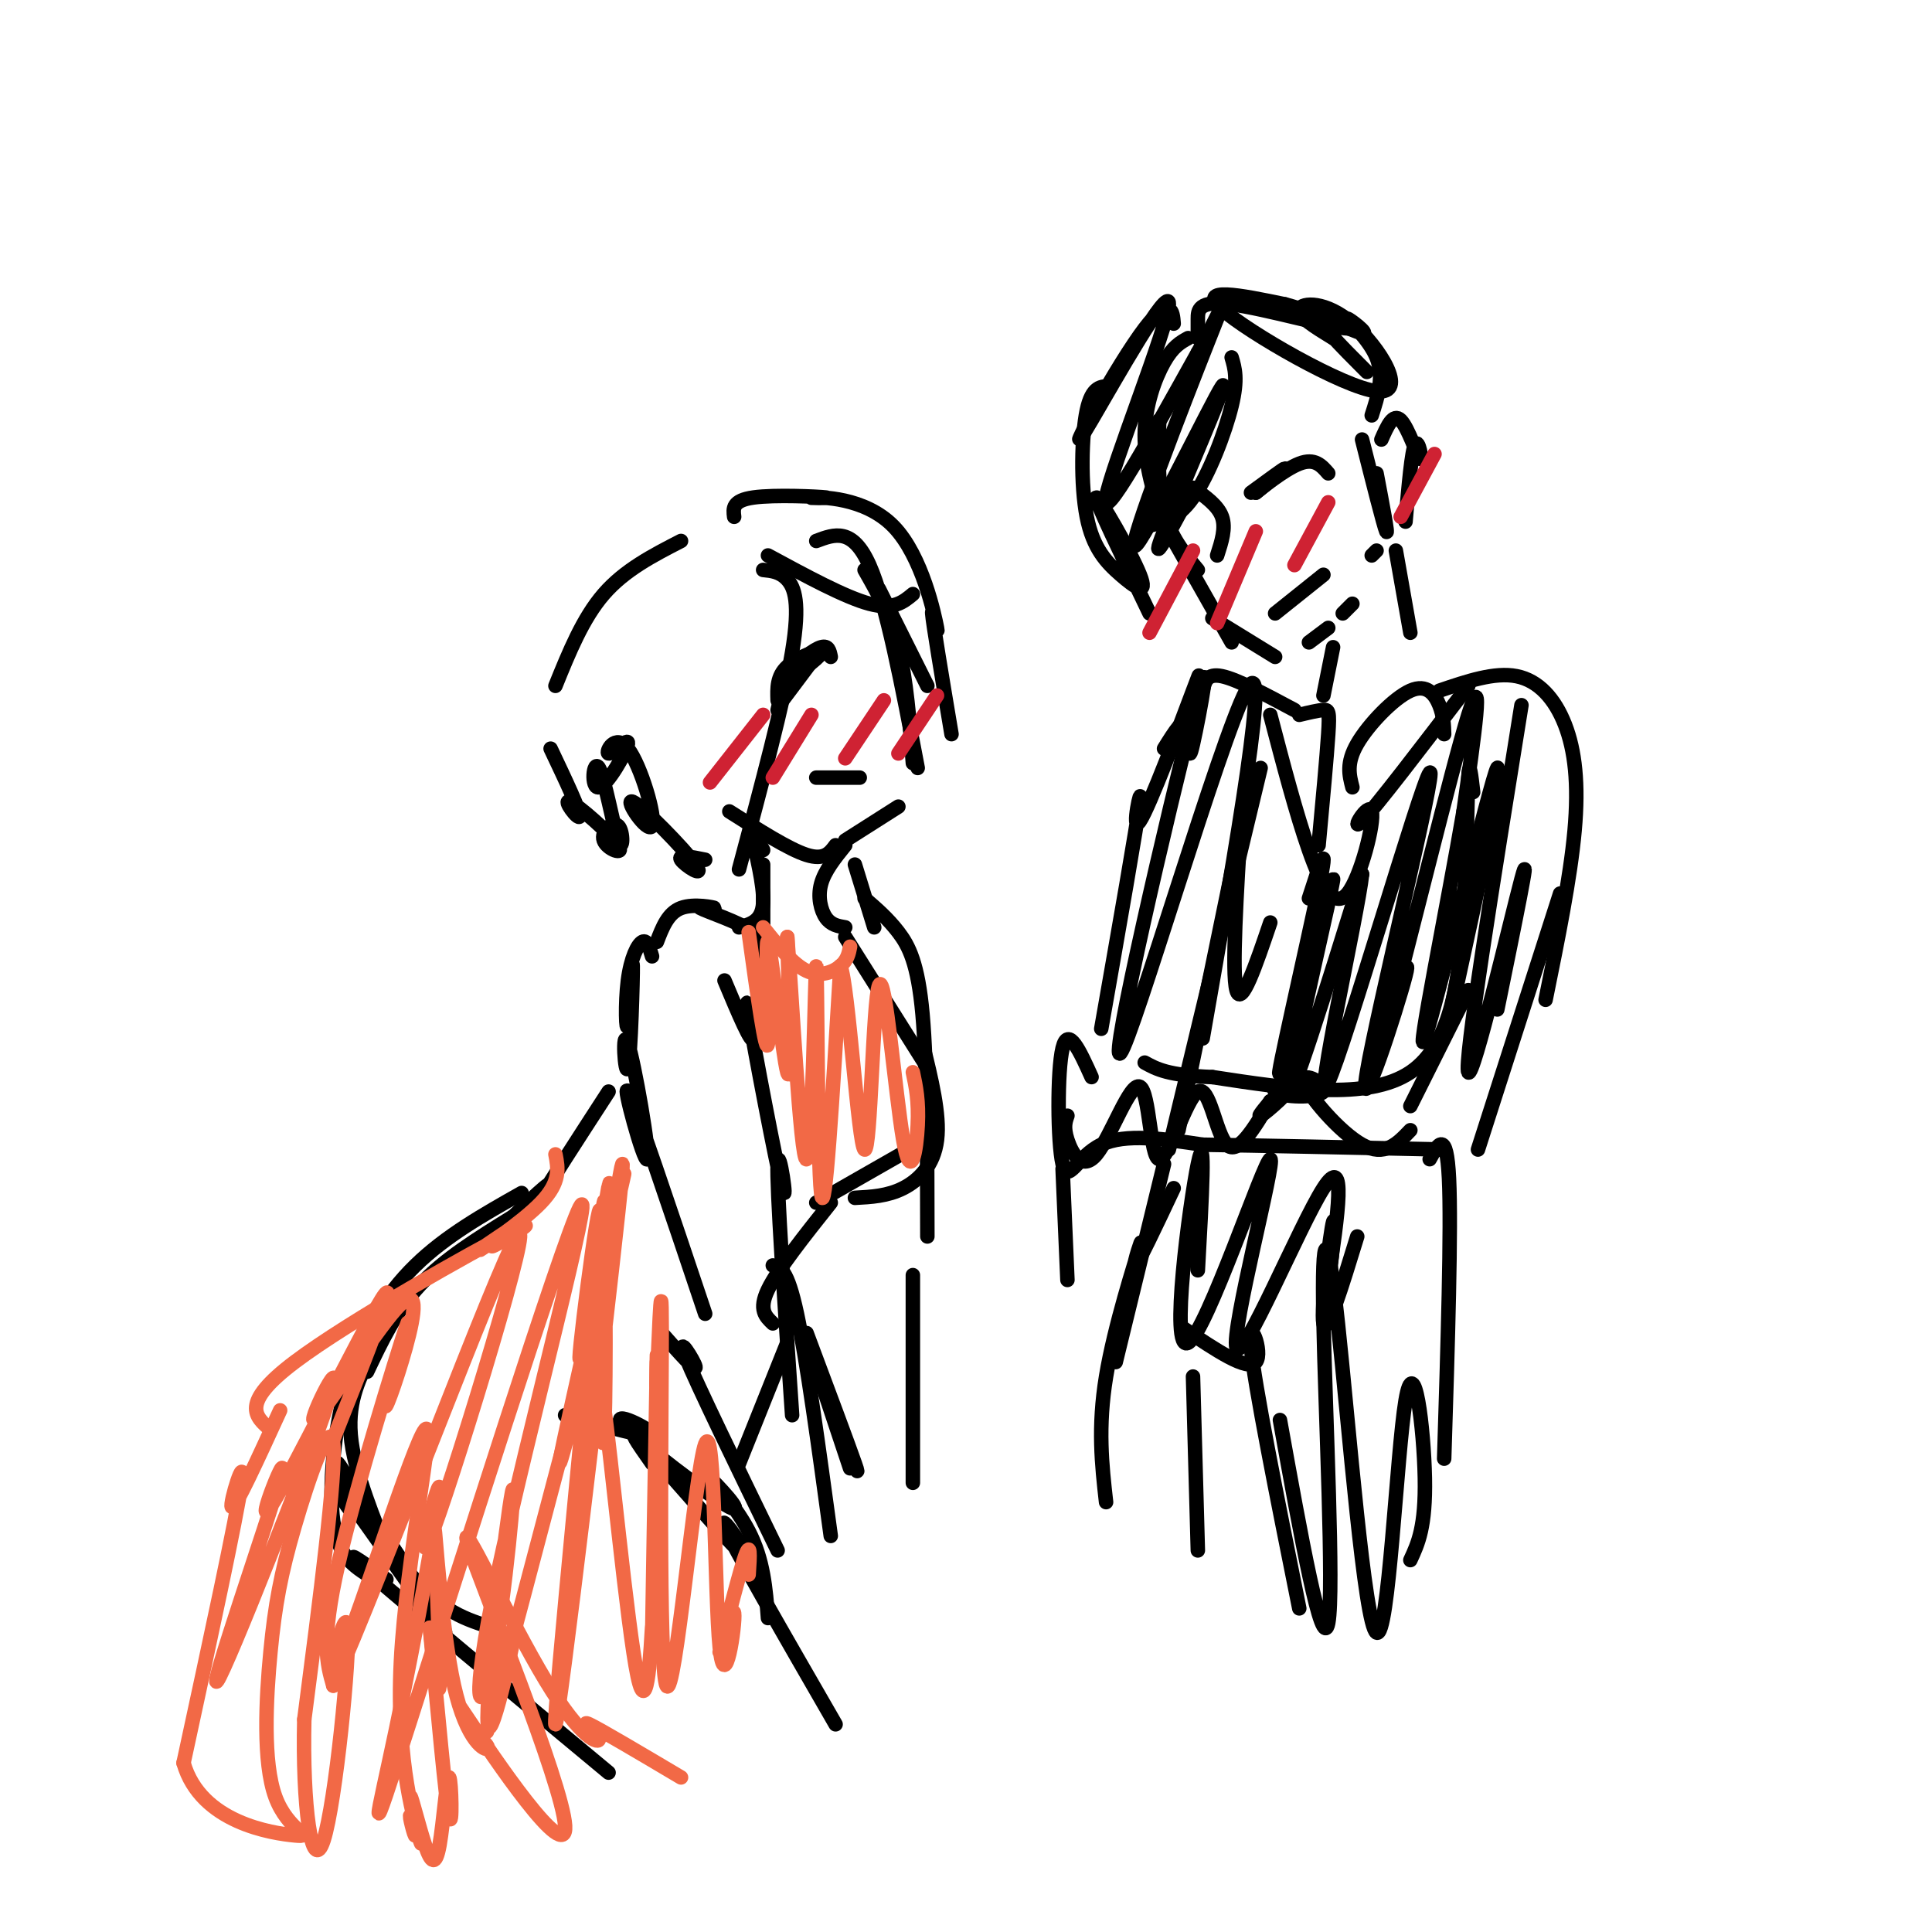 <svg viewBox='0 0 400 400' version='1.1' xmlns='http://www.w3.org/2000/svg' xmlns:xlink='http://www.w3.org/1999/xlink'><g fill='none' stroke='#000000' stroke-width='3' stroke-linecap='round' stroke-linejoin='round'><path d='M246,70c-1.578,0.867 -3.156,1.733 -5,5c-1.844,3.267 -3.956,8.933 -4,15c-0.044,6.067 1.978,12.533 4,19'/><path d='M240,87c-0.167,6.917 -0.333,13.833 1,19c1.333,5.167 4.167,8.583 7,12'/><path d='M238,103c0.000,0.000 17.000,30.000 17,30'/><path d='M251,128c0.000,0.000 13.000,8.000 13,8'/><path d='M271,133c0.000,0.000 4.000,-3.000 4,-3'/><path d='M278,127c0.000,0.000 2.000,-2.000 2,-2'/><path d='M284,115c0.000,0.000 1.000,-1.000 1,-1'/><path d='M282,91c2.250,8.917 4.500,17.833 5,19c0.500,1.167 -0.750,-5.417 -2,-12'/><path d='M286,91c1.220,-2.780 2.440,-5.560 4,-4c1.560,1.560 3.458,7.458 4,8c0.542,0.542 -0.274,-4.274 -1,-3c-0.726,1.274 -1.363,8.637 -2,16'/><path d='M247,101c2.583,1.833 5.167,3.667 6,6c0.833,2.333 -0.083,5.167 -1,8'/><path d='M259,102c3.417,-2.500 6.833,-5.000 7,-5c0.167,0.000 -2.917,2.500 -6,5'/><path d='M260,102c0.800,-0.644 5.800,-4.756 9,-6c3.200,-1.244 4.600,0.378 6,2'/><path d='M264,127c0.000,0.000 10.000,-8.000 10,-8'/><path d='M255,74c0.667,2.244 1.333,4.489 0,10c-1.333,5.511 -4.667,14.289 -8,19c-3.333,4.711 -6.667,5.356 -10,6'/><path d='M243,67c-0.107,-1.338 -0.215,-2.677 -1,-3c-0.785,-0.323 -2.249,0.369 -5,4c-2.751,3.631 -6.790,10.202 -10,16c-3.210,5.798 -5.592,10.822 -1,3c4.592,-7.822 16.160,-28.491 16,-24c-0.160,4.491 -12.046,34.140 -13,40c-0.954,5.860 9.023,-12.070 19,-30'/><path d='M248,73c4.650,-8.313 6.776,-14.095 2,-2c-4.776,12.095 -16.456,42.067 -15,42c1.456,-0.067 16.046,-30.172 18,-33c1.954,-2.828 -8.727,21.621 -12,30c-3.273,8.379 0.864,0.690 5,-7'/><path d='M248,70c-0.002,-1.156 -0.003,-2.313 0,-4c0.003,-1.687 0.011,-3.906 7,-3c6.989,0.906 20.959,4.936 24,5c3.041,0.064 -4.845,-3.839 -6,-3c-1.155,0.839 4.423,6.419 10,12'/><path d='M276,70c-3.777,-2.317 -7.553,-4.635 -7,-6c0.553,-1.365 5.437,-1.778 11,3c5.563,4.778 11.805,14.748 5,14c-6.805,-0.748 -26.659,-12.214 -32,-17c-5.341,-4.786 3.829,-2.893 13,-1'/><path d='M266,63c5.915,1.475 14.204,5.663 16,6c1.796,0.337 -2.901,-3.179 -3,-3c-0.099,0.179 4.400,4.051 6,8c1.600,3.949 0.300,7.974 -1,12'/><path d='M230,80c-1.957,-0.059 -3.915,-0.117 -5,5c-1.085,5.117 -1.299,15.410 0,22c1.299,6.590 4.111,9.478 7,12c2.889,2.522 5.855,4.679 4,0c-1.855,-4.679 -8.530,-16.194 -9,-16c-0.470,0.194 5.265,12.097 11,24'/><path d='M289,114c0.000,0.000 3.000,17.000 3,17'/><path d='M276,134c0.000,0.000 -2.000,10.000 -2,10'/><path d='M268,147c-5.917,-3.167 -11.833,-6.333 -15,-7c-3.167,-0.667 -3.583,1.167 -4,3'/><path d='M246,146c1.714,-4.720 3.429,-9.440 1,-3c-2.429,6.440 -9.000,24.042 -11,27c-2.000,2.958 0.571,-8.726 0,-4c-0.571,4.726 -4.286,25.863 -8,47'/><path d='M258,166c0.000,0.000 -14.000,68.000 -14,68'/><path d='M261,159c0.000,0.000 -19.000,79.000 -19,79'/><path d='M298,143c5.726,-1.952 11.452,-3.905 16,-3c4.548,0.905 7.917,4.667 10,10c2.083,5.333 2.881,12.238 2,22c-0.881,9.762 -3.440,22.381 -6,35'/><path d='M323,185c0.000,0.000 -17.000,53.000 -17,53'/><path d='M304,205c0.000,0.000 -12.000,24.000 -12,24'/><path d='M305,164c-0.393,-3.458 -0.786,-6.917 -1,-3c-0.214,3.917 -0.250,15.208 -1,28c-0.750,12.792 -2.214,27.083 -11,33c-8.786,5.917 -24.893,3.458 -41,1'/><path d='M251,223c-9.167,-0.333 -11.583,-1.667 -14,-3'/><path d='M226,223c-2.423,-5.369 -4.845,-10.738 -6,-6c-1.155,4.738 -1.042,19.583 0,24c1.042,4.417 3.012,-1.595 8,-4c4.988,-2.405 12.994,-1.202 21,0'/><path d='M249,237c11.833,0.167 30.917,0.583 50,1'/><path d='M220,242c0.000,0.000 1.000,23.000 1,23'/><path d='M241,241c0.000,0.000 -10.000,41.000 -10,41'/><path d='M296,240c1.750,-3.167 3.500,-6.333 4,4c0.500,10.333 -0.250,34.167 -1,58'/><path d='M245,275c6.667,4.489 13.333,8.978 15,7c1.667,-1.978 -1.667,-10.422 -1,-3c0.667,7.422 5.333,30.711 10,54'/><path d='M169,112c3.750,-1.417 7.500,-2.833 11,5c3.500,7.833 6.750,24.917 10,42'/><path d='M179,118c2.667,4.667 5.333,9.333 7,16c1.667,6.667 2.333,15.333 3,24'/><path d='M151,168c6.167,3.917 12.333,7.833 16,9c3.667,1.167 4.833,-0.417 6,-2'/><path d='M175,174c0.000,0.000 11.000,-7.000 11,-7'/><path d='M182,122c0.000,0.000 10.000,20.000 10,20'/><path d='M162,145c0.000,0.000 6.000,-8.000 6,-8'/><path d='M169,161c0.000,0.000 9.000,0.000 9,0'/><path d='M161,145c-0.089,-2.489 -0.178,-4.978 2,-7c2.178,-2.022 6.622,-3.578 7,-3c0.378,0.578 -3.311,3.289 -7,6'/><path d='M172,136c-0.244,-1.222 -0.489,-2.444 -2,-2c-1.511,0.444 -4.289,2.556 -6,5c-1.711,2.444 -2.356,5.222 -3,8'/><path d='M159,115c8.000,4.333 16.000,8.667 21,10c5.000,1.333 7.000,-0.333 9,-2'/><path d='M158,118c1.756,0.178 3.511,0.356 5,2c1.489,1.644 2.711,4.756 1,15c-1.711,10.244 -6.356,27.622 -11,45'/><path d='M141,112c-5.833,3.000 -11.667,6.000 -16,11c-4.333,5.000 -7.167,12.000 -10,19'/><path d='M114,155c3.096,6.527 6.192,13.054 6,14c-0.192,0.946 -3.674,-3.690 -2,-3c1.674,0.690 8.502,6.706 10,9c1.498,2.294 -2.334,0.865 -3,-1c-0.666,-1.865 1.835,-4.167 3,-3c1.165,1.167 0.995,5.802 0,3c-0.995,-2.802 -2.815,-13.040 -4,-15c-1.185,-1.960 -1.734,4.356 0,4c1.734,-0.356 5.752,-7.386 6,-9c0.248,-1.614 -3.274,2.189 -4,2c-0.726,-0.189 1.345,-4.370 4,-1c2.655,3.370 5.894,14.293 5,16c-0.894,1.707 -5.920,-5.800 -4,-5c1.920,0.800 10.786,9.908 13,13c2.214,3.092 -2.225,0.169 -3,-1c-0.775,-1.169 2.112,-0.585 5,0'/><path d='M152,107c-0.217,-1.689 -0.434,-3.378 4,-4c4.434,-0.622 13.517,-0.176 15,0c1.483,0.176 -4.636,0.083 -3,0c1.636,-0.083 11.026,-0.156 17,6c5.974,6.156 8.531,18.542 9,21c0.469,2.458 -1.152,-5.012 -1,-3c0.152,2.012 2.076,13.506 4,25'/><path d='M158,179c0.000,0.000 0.000,13.000 0,13'/><path d='M177,179c0.000,0.000 4.000,13.000 4,13'/><path d='M158,176c-1.178,-2.178 -2.356,-4.356 -2,-2c0.356,2.356 2.244,9.244 2,13c-0.244,3.756 -2.622,4.378 -5,5'/><path d='M175,175c-2.133,2.644 -4.267,5.289 -5,8c-0.733,2.711 -0.067,5.489 1,7c1.067,1.511 2.533,1.756 4,2'/><path d='M136,195c1.144,-2.989 2.287,-5.978 5,-7c2.713,-1.022 6.995,-0.078 7,0c0.005,0.078 -4.268,-0.710 -3,0c1.268,0.710 8.077,2.917 11,5c2.923,2.083 1.962,4.041 1,6'/><path d='M175,194c0.000,0.000 17.000,27.000 17,27'/><path d='M191,216c1.822,7.378 3.644,14.756 3,20c-0.644,5.244 -3.756,8.356 -7,10c-3.244,1.644 -6.622,1.822 -10,2'/><path d='M190,237c0.000,0.000 -21.000,12.000 -21,12'/><path d='M172,249c-5.500,6.917 -11.000,13.833 -13,18c-2.000,4.167 -0.500,5.583 1,7'/><path d='M126,226c-6.400,9.867 -12.800,19.733 -14,22c-1.200,2.267 2.800,-3.067 2,-3c-0.800,0.067 -6.400,5.533 -12,11'/><path d='M106,252c-7.000,4.333 -14.000,8.667 -19,14c-5.000,5.333 -8.000,11.667 -11,18'/><path d='M76,282c-2.245,4.869 -4.489,9.739 -3,18c1.489,8.261 6.712,19.914 7,21c0.288,1.086 -4.360,-8.395 -1,-4c3.360,4.395 14.726,22.667 13,21c-1.726,-1.667 -16.545,-23.273 -21,-29c-4.455,-5.727 1.455,4.424 2,4c0.545,-0.424 -4.276,-11.422 -3,-10c1.276,1.422 8.650,15.263 15,23c6.350,7.737 11.675,9.368 17,11'/><path d='M117,293c9.003,2.497 18.005,4.995 18,4c-0.005,-0.995 -9.018,-5.482 -6,-2c3.018,3.482 18.067,14.933 22,17c3.933,2.067 -3.249,-5.251 -4,-6c-0.751,-0.749 4.928,5.072 8,11c3.072,5.928 3.536,11.964 4,18'/><path d='M153,303c0.000,0.000 10.000,-25.000 10,-25'/><path d='M167,276c4.333,11.583 8.667,23.167 10,27c1.333,3.833 -0.333,-0.083 -2,-4'/><path d='M169,283c0.000,0.000 7.000,21.000 7,21'/><path d='M135,198c-0.515,-1.750 -1.030,-3.500 -2,-3c-0.970,0.500 -2.395,3.249 -3,8c-0.605,4.751 -0.388,11.503 0,9c0.388,-2.503 0.949,-14.261 1,-12c0.051,2.261 -0.409,18.539 -1,21c-0.591,2.461 -1.313,-8.897 0,-5c1.313,3.897 4.661,23.049 4,24c-0.661,0.951 -5.332,-16.300 -4,-14c1.332,2.300 8.666,24.150 16,46'/><path d='M150,203c2.874,6.852 5.748,13.703 6,12c0.252,-1.703 -2.118,-11.962 -1,-5c1.118,6.962 5.724,31.144 7,36c1.276,4.856 -0.778,-9.612 -1,-5c-0.222,4.612 1.389,28.306 3,52'/><path d='M137,276c3.600,4.067 7.200,8.133 7,7c-0.200,-1.133 -4.200,-7.467 -2,-2c2.200,5.467 10.600,22.733 19,40'/><path d='M160,262c1.500,0.333 3.000,0.667 5,10c2.000,9.333 4.500,27.667 7,46'/><path d='M179,186c2.422,2.089 4.844,4.178 7,7c2.156,2.822 4.044,6.378 5,17c0.956,10.622 0.978,28.311 1,46'/><path d='M189,264c0.000,0.000 0.000,43.000 0,43'/><path d='M108,247c-7.845,4.423 -15.690,8.845 -22,15c-6.310,6.155 -11.083,14.042 -14,24c-2.917,9.958 -3.976,21.988 -3,29c0.976,7.012 3.988,9.006 7,11'/><path d='M80,327c-5.333,-3.833 -10.667,-7.667 -3,-1c7.667,6.667 28.333,23.833 49,41'/><path d='M135,303c-2.940,-4.179 -5.881,-8.357 -1,-3c4.881,5.357 17.583,20.250 20,22c2.417,1.750 -5.452,-9.643 -4,-6c1.452,3.643 12.226,22.321 23,41'/><path d='M243,246c-3.702,7.863 -7.405,15.726 -8,16c-0.595,0.274 1.917,-7.042 1,-4c-0.917,3.042 -5.262,16.440 -7,27c-1.738,10.560 -0.869,18.280 0,26'/></g>
<g fill='none' stroke='#cf2233' stroke-width='3' stroke-linecap='round' stroke-linejoin='round'><path d='M158,148c0.000,0.000 -11.000,14.000 -11,14'/><path d='M168,148c0.000,0.000 -8.000,13.000 -8,13'/><path d='M183,145c0.000,0.000 -8.000,12.000 -8,12'/><path d='M194,144c0.000,0.000 -8.000,12.000 -8,12'/><path d='M247,114c0.000,0.000 -9.000,17.000 -9,17'/><path d='M260,110c0.000,0.000 -8.000,19.000 -8,19'/><path d='M275,104c0.000,0.000 -7.000,13.000 -7,13'/><path d='M297,94c0.000,0.000 -7.000,13.000 -7,13'/></g>
<g fill='none' stroke='#f26946' stroke-width='3' stroke-linecap='round' stroke-linejoin='round'><path d='M155,193c1.810,13.065 3.619,26.131 4,23c0.381,-3.131 -0.667,-22.458 0,-21c0.667,1.458 3.048,23.702 4,27c0.952,3.298 0.476,-12.351 0,-28'/><path d='M163,194c0.788,9.410 2.758,46.935 4,46c1.242,-0.935 1.758,-40.329 2,-40c0.242,0.329 0.212,40.380 1,47c0.788,6.620 2.394,-20.190 4,-47'/><path d='M174,200c1.637,3.922 3.729,37.228 5,38c1.271,0.772 1.722,-30.989 3,-34c1.278,-3.011 3.382,22.728 5,32c1.618,9.272 2.748,2.078 3,-3c0.252,-5.078 -0.374,-8.039 -1,-11'/><path d='M158,192c3.067,3.822 6.133,7.644 9,9c2.867,1.356 5.533,0.244 7,-1c1.467,-1.244 1.733,-2.622 2,-4'/><path d='M115,239c0.560,2.851 1.120,5.702 -3,10c-4.120,4.298 -12.920,10.044 -13,10c-0.080,-0.044 8.562,-5.876 9,-6c0.438,-0.124 -7.326,5.462 -6,5c1.326,-0.462 11.742,-6.970 4,-3c-7.742,3.970 -33.640,18.420 -45,27c-11.360,8.580 -8.180,11.290 -5,14'/><path d='M58,292c-4.711,10.289 -9.422,20.578 -10,20c-0.578,-0.578 2.978,-12.022 2,-5c-0.978,7.022 -6.489,32.511 -12,58'/><path d='M38,365c3.568,12.448 18.489,14.569 23,15c4.511,0.431 -1.388,-0.829 -4,-8c-2.612,-7.171 -1.937,-20.252 -1,-30c0.937,-9.748 2.137,-16.163 5,-26c2.863,-9.837 7.389,-23.096 8,-17c0.611,6.096 -2.695,31.548 -6,57'/><path d='M63,356c-0.423,17.476 1.518,32.667 4,25c2.482,-7.667 5.503,-38.193 5,-44c-0.503,-5.807 -4.529,13.103 -1,5c3.529,-8.103 14.615,-43.220 17,-46c2.385,-2.780 -3.931,26.778 -5,48c-1.069,21.222 3.110,34.109 4,37c0.890,2.891 -1.507,-4.213 -2,-5c-0.493,-0.787 0.918,4.744 1,4c0.082,-0.744 -1.166,-7.762 -1,-8c0.166,-0.238 1.746,6.304 3,10c1.254,3.696 2.181,4.547 3,0c0.819,-4.547 1.528,-14.494 2,-14c0.472,0.494 0.706,11.427 0,8c-0.706,-3.427 -2.353,-21.213 -4,-39'/><path d='M89,337c-0.076,-0.915 1.736,16.298 2,12c0.264,-4.298 -1.018,-30.105 -1,-32c0.018,-1.895 1.336,20.124 4,32c2.664,11.876 6.673,13.611 7,13c0.327,-0.611 -3.028,-3.568 -3,-3c0.028,0.568 3.441,4.662 2,2c-1.441,-2.662 -7.735,-12.081 -3,-5c4.735,7.081 20.497,30.663 20,22c-0.497,-8.663 -17.255,-49.570 -20,-58c-2.745,-8.430 8.522,15.617 16,28c7.478,12.383 11.167,13.103 11,12c-0.167,-1.103 -4.191,-4.029 -2,-3c2.191,1.029 10.595,6.015 19,11'/><path d='M69,298c7.052,-17.783 14.104,-35.565 10,-29c-4.104,6.565 -19.364,37.478 -23,43c-3.636,5.522 4.351,-14.346 2,-6c-2.351,8.346 -15.042,44.905 -13,42c2.042,-2.905 18.815,-45.275 23,-58c4.185,-12.725 -4.219,4.196 -3,4c1.219,-0.196 12.062,-17.507 17,-23c4.938,-5.493 3.972,0.832 2,8c-1.972,7.168 -4.951,15.179 -4,11c0.951,-4.179 5.833,-20.548 4,-15c-1.833,5.548 -10.381,33.014 -14,49c-3.619,15.986 -2.310,20.493 -1,25'/><path d='M69,349c9.531,-21.150 33.857,-86.524 38,-93c4.143,-6.476 -11.898,45.945 -17,60c-5.102,14.055 0.733,-10.255 1,-8c0.267,2.255 -5.036,31.076 -9,50c-3.964,18.924 -6.588,27.950 3,-2c9.588,-29.950 31.389,-98.878 35,-106c3.611,-7.122 -10.968,47.560 -17,76c-6.032,28.440 -3.518,30.638 -1,18c2.518,-12.638 5.039,-40.113 4,-35c-1.039,5.113 -5.639,42.814 -5,48c0.639,5.186 6.518,-22.142 6,-22c-0.518,0.142 -7.434,27.755 -6,23c1.434,-4.755 11.217,-41.877 21,-79'/><path d='M122,279c0.970,-2.910 -7.105,29.314 -6,23c1.105,-6.314 11.391,-51.165 13,-58c1.609,-6.835 -5.459,24.345 -7,28c-1.541,3.655 2.446,-20.217 3,-23c0.554,-2.783 -2.324,15.522 -2,14c0.324,-1.522 3.849,-22.870 3,-17c-0.849,5.870 -6.072,38.959 -6,35c0.072,-3.959 5.438,-44.966 4,-25c-1.438,19.966 -9.680,100.906 -9,101c0.680,0.094 10.281,-80.657 13,-106c2.719,-25.343 -1.444,4.721 -3,11c-1.556,6.279 -0.504,-11.229 0,-5c0.504,6.229 0.460,36.194 0,41c-0.460,4.806 -1.336,-15.546 0,-7c1.336,8.546 4.884,45.992 7,56c2.116,10.008 2.800,-7.421 3,-10c0.200,-2.579 -0.086,9.692 0,3c0.086,-6.692 0.543,-32.346 1,-58'/><path d='M136,282c0.078,-5.925 -0.228,8.261 0,4c0.228,-4.261 0.991,-26.969 1,-11c0.009,15.969 -0.735,70.614 1,74c1.735,3.386 5.951,-44.486 8,-50c2.049,-5.514 1.933,31.332 3,42c1.067,10.668 3.317,-4.842 3,-7c-0.317,-2.158 -3.201,9.034 -3,8c0.201,-1.034 3.486,-14.296 5,-19c1.514,-4.704 1.257,-0.852 1,3'/></g>
<g fill='none' stroke='#000000' stroke-width='3' stroke-linecap='round' stroke-linejoin='round'><path d='M263,148c2.678,10.239 5.356,20.478 8,28c2.644,7.522 5.255,12.325 8,9c2.745,-3.325 5.624,-14.780 5,-17c-0.624,-2.220 -4.750,4.794 -2,2c2.750,-2.794 12.375,-15.397 22,-28'/><path d='M269,148c1.956,-0.467 3.911,-0.933 5,-1c1.089,-0.067 1.311,0.267 1,5c-0.311,4.733 -1.156,13.867 -2,23'/><path d='M280,163c-0.649,-2.506 -1.298,-5.012 1,-9c2.298,-3.988 7.542,-9.458 11,-11c3.458,-1.542 5.131,0.845 6,3c0.869,2.155 0.935,4.077 1,6'/><path d='M271,186c2.180,-6.774 4.360,-13.547 2,-2c-2.360,11.547 -9.262,41.415 -8,38c1.262,-3.415 10.686,-40.112 11,-40c0.314,0.112 -8.482,37.032 -9,43c-0.518,5.968 7.241,-19.016 15,-44'/><path d='M282,181c-0.792,7.925 -10.272,49.738 -7,43c3.272,-6.738 19.295,-62.027 21,-64c1.705,-1.973 -10.909,49.371 -13,62c-2.091,12.629 6.340,-13.456 8,-20c1.660,-6.544 -3.452,6.452 -6,15c-2.548,8.548 -2.532,12.648 2,-4c4.532,-16.648 13.581,-54.042 17,-65c3.419,-10.958 1.210,4.521 -1,20'/><path d='M303,168c-3.064,18.093 -10.223,53.324 -8,47c2.223,-6.324 13.829,-54.203 15,-56c1.171,-1.797 -8.094,42.486 -10,52c-1.906,9.514 3.547,-15.743 9,-41'/><path d='M315,146c-5.978,37.133 -11.956,74.267 -11,76c0.956,1.733 8.844,-31.933 11,-40c2.156,-8.067 -1.422,9.467 -5,27'/><path d='M221,231c-0.424,1.189 -0.848,2.378 0,5c0.848,2.622 2.967,6.677 6,3c3.033,-3.677 6.978,-15.088 9,-14c2.022,1.088 2.119,14.673 4,15c1.881,0.327 5.545,-12.604 8,-14c2.455,-1.396 3.701,8.744 6,11c2.299,2.256 5.649,-3.372 9,-9'/><path d='M263,228c0.398,-0.262 -3.107,3.583 -2,3c1.107,-0.583 6.824,-5.594 7,-7c0.176,-1.406 -5.190,0.795 -4,2c1.190,1.205 8.938,1.416 10,0c1.062,-1.416 -4.560,-4.458 -4,-2c0.560,2.458 7.303,10.417 12,13c4.697,2.583 7.349,-0.208 10,-3'/><path d='M241,155c2.181,-3.508 4.362,-7.015 5,-5c0.638,2.015 -0.268,9.554 1,4c1.268,-5.554 4.711,-24.200 0,-6c-4.711,18.200 -17.576,73.246 -15,70c2.576,-3.246 20.593,-64.785 26,-75c5.407,-10.215 -1.797,30.892 -9,72'/><path d='M248,263c0.837,-15.037 1.674,-30.074 0,-22c-1.674,8.074 -5.860,39.257 -2,37c3.860,-2.257 15.767,-37.956 17,-38c1.233,-0.044 -8.206,35.565 -7,39c1.206,3.435 13.059,-25.304 18,-33c4.941,-7.696 2.971,5.652 1,19'/><path d='M275,265c0.583,-1.238 1.542,-13.833 1,-12c-0.542,1.833 -2.583,18.095 -2,21c0.583,2.905 3.792,-7.548 7,-18'/><path d='M257,169c-1.000,16.167 -2.000,32.333 -1,36c1.000,3.667 4.000,-5.167 7,-14'/><path d='M265,294c4.376,24.284 8.752,48.569 10,42c1.248,-6.569 -0.633,-43.990 -1,-63c-0.367,-19.010 0.780,-19.608 3,1c2.220,20.608 5.513,62.421 8,64c2.487,1.579 4.170,-37.075 6,-48c1.830,-10.925 3.809,5.879 4,16c0.191,10.121 -1.404,13.561 -3,17'/><path d='M247,285c0.000,0.000 1.000,36.000 1,36'/></g>
</svg>